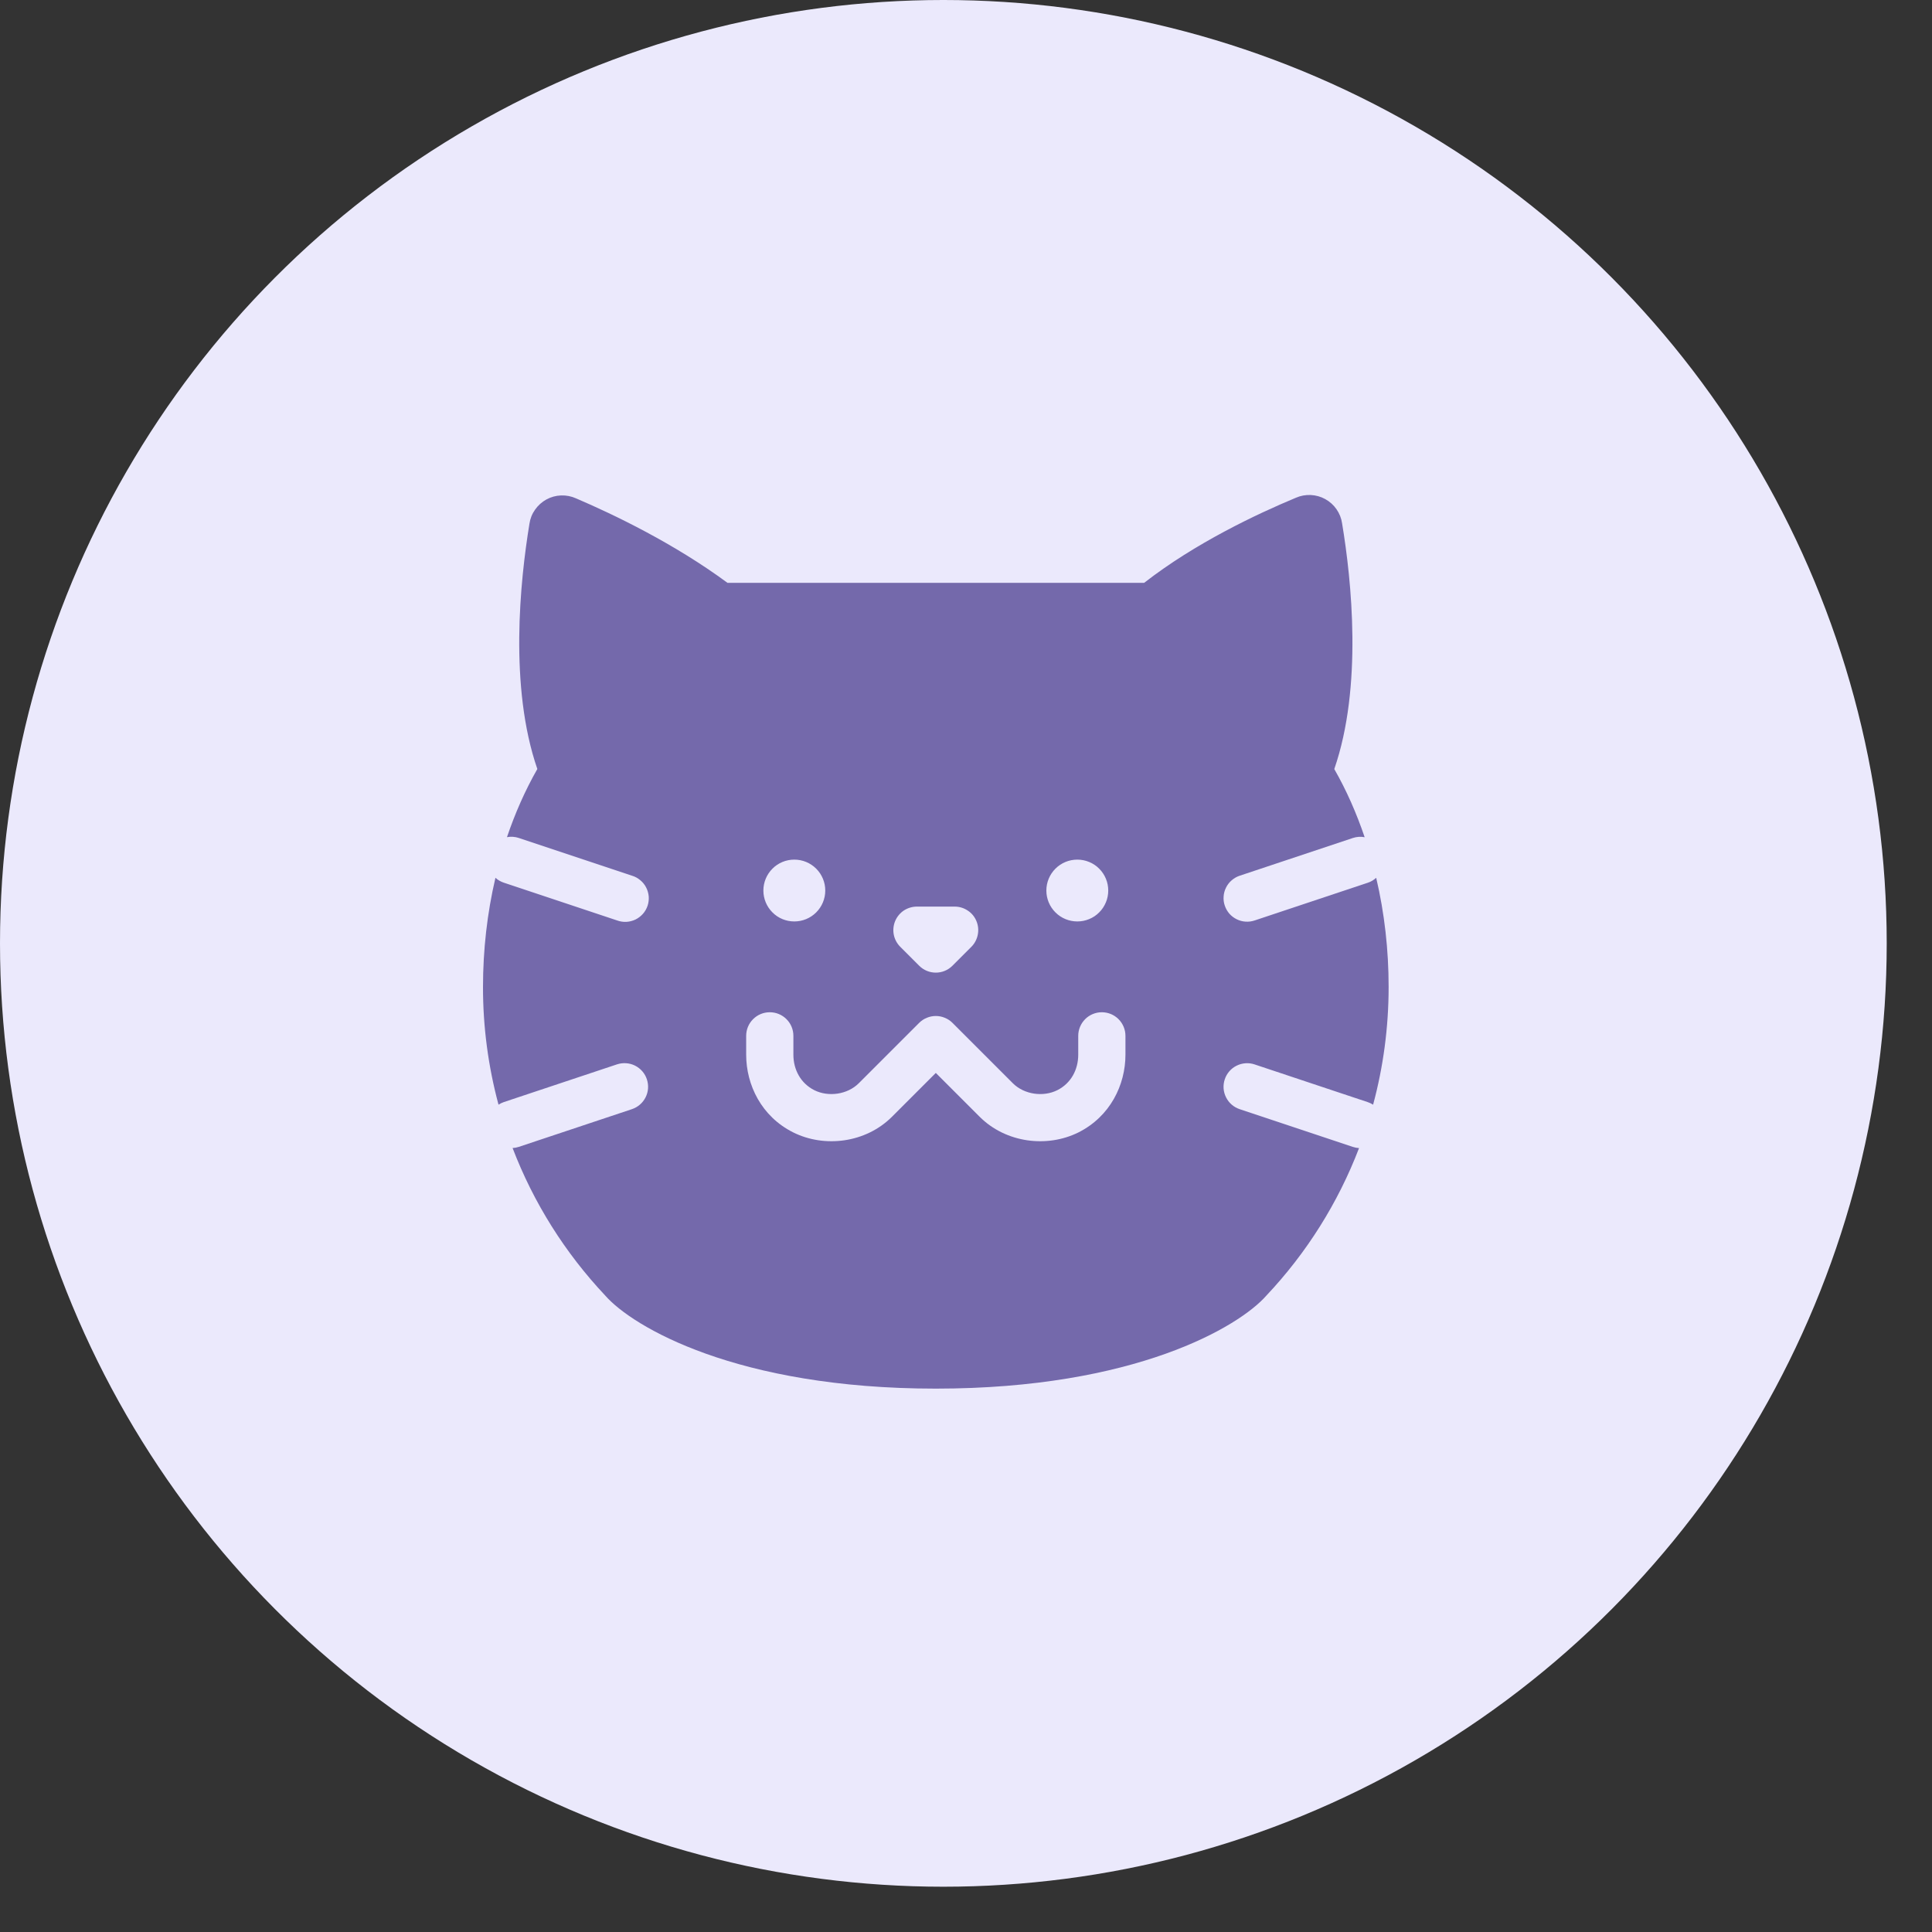 <svg width="32" height="32" viewBox="0 0 32 32" fill="none" xmlns="http://www.w3.org/2000/svg">
<rect x="0" y="0" width="32" height="32" fill="#333333" stroke="none"/>
<circle cx="15.625" cy="15.625" r="15.625" fill="#EBE9FC"/>
<g clip-path="url(#clip0_2050_4863)">
<path fill-rule="evenodd" clip-rule="evenodd" d="M8.257 18.297C8.086 17.661 7.999 17.005 8 16.346C8 15.735 8.069 15.124 8.206 14.539C8.246 14.575 8.293 14.603 8.345 14.62L10.22 15.245C10.269 15.263 10.321 15.271 10.373 15.269C10.426 15.266 10.477 15.253 10.524 15.231C10.571 15.208 10.613 15.176 10.648 15.137C10.683 15.098 10.709 15.052 10.726 15.002C10.742 14.953 10.749 14.9 10.745 14.848C10.74 14.796 10.726 14.745 10.702 14.699C10.678 14.652 10.645 14.611 10.604 14.578C10.564 14.544 10.518 14.519 10.467 14.504L8.592 13.879C8.529 13.858 8.462 13.854 8.397 13.866C8.531 13.47 8.698 13.091 8.9 12.737C8.431 11.379 8.614 9.622 8.769 8.676C8.781 8.591 8.813 8.511 8.862 8.442C8.911 8.372 8.975 8.314 9.05 8.273C9.124 8.232 9.207 8.209 9.293 8.206C9.378 8.203 9.462 8.219 9.54 8.254C10.171 8.524 11.168 9.003 12.05 9.654H18.95C19.796 8.995 20.819 8.513 21.465 8.244C21.542 8.21 21.627 8.195 21.711 8.199C21.795 8.203 21.878 8.226 21.951 8.267C22.025 8.308 22.089 8.365 22.137 8.435C22.185 8.504 22.217 8.583 22.229 8.667C22.386 9.611 22.571 11.375 22.1 12.738C22.302 13.091 22.469 13.471 22.603 13.867C22.538 13.854 22.471 13.859 22.407 13.88L20.532 14.505C20.484 14.521 20.439 14.547 20.4 14.581C20.361 14.614 20.33 14.655 20.307 14.701C20.284 14.747 20.27 14.797 20.267 14.848C20.263 14.899 20.269 14.951 20.286 14.999C20.302 15.048 20.328 15.093 20.361 15.132C20.395 15.171 20.436 15.202 20.482 15.225C20.528 15.248 20.578 15.262 20.629 15.265C20.68 15.269 20.731 15.262 20.78 15.246L22.655 14.621C22.707 14.604 22.754 14.576 22.794 14.539C22.932 15.125 23 15.736 23 16.346C23 17.019 22.911 17.673 22.743 18.297C22.716 18.28 22.686 18.265 22.655 18.255L20.78 17.63C20.682 17.597 20.574 17.605 20.482 17.651C20.389 17.697 20.318 17.779 20.286 17.877C20.253 17.975 20.26 18.082 20.307 18.175C20.353 18.268 20.434 18.338 20.532 18.371L22.407 18.996C22.441 19.007 22.475 19.014 22.51 19.016C22.163 19.923 21.641 20.753 20.975 21.459C20.525 21.973 18.8 23 15.5 23C12.2 23 10.475 21.973 10.025 21.459C9.359 20.752 8.837 19.922 8.49 19.015C8.525 19.013 8.559 19.007 8.592 18.996L10.467 18.371C10.566 18.338 10.647 18.267 10.693 18.175C10.74 18.082 10.747 17.975 10.714 17.876C10.682 17.778 10.611 17.697 10.518 17.65C10.426 17.604 10.318 17.597 10.22 17.629L8.345 18.254C8.314 18.265 8.284 18.279 8.257 18.297ZM16.173 15.257C16.144 15.185 16.094 15.124 16.029 15.082C15.965 15.039 15.89 15.016 15.812 15.016H15.188C15.11 15.016 15.035 15.039 14.97 15.081C14.906 15.124 14.856 15.185 14.826 15.257C14.797 15.328 14.789 15.407 14.804 15.482C14.819 15.558 14.857 15.628 14.911 15.682L15.224 15.995C15.376 16.148 15.624 16.148 15.776 15.995L16.089 15.682C16.143 15.628 16.18 15.558 16.195 15.482C16.21 15.407 16.203 15.328 16.173 15.257ZM17.859 17.156C17.859 17.053 17.901 16.953 17.974 16.88C18.047 16.807 18.146 16.766 18.25 16.766C18.354 16.766 18.453 16.807 18.526 16.88C18.599 16.953 18.641 17.053 18.641 17.156V17.469C18.641 17.97 18.388 18.492 17.863 18.756C17.345 19.014 16.661 18.933 16.224 18.495L15.5 17.771L14.776 18.495C14.339 18.933 13.655 19.014 13.138 18.756C12.612 18.493 12.359 17.97 12.359 17.469V17.156C12.359 17.053 12.4 16.953 12.474 16.88C12.547 16.807 12.646 16.766 12.75 16.766C12.854 16.766 12.953 16.807 13.026 16.88C13.1 16.953 13.141 17.053 13.141 17.156V17.469C13.141 17.718 13.263 17.944 13.488 18.057C13.72 18.173 14.036 18.13 14.224 17.942L15.224 16.942C15.26 16.906 15.303 16.877 15.351 16.858C15.398 16.838 15.449 16.828 15.5 16.828C15.551 16.828 15.602 16.838 15.649 16.858C15.697 16.877 15.74 16.906 15.776 16.942L16.776 17.942C16.964 18.13 17.28 18.173 17.512 18.057C17.738 17.944 17.859 17.718 17.859 17.469V17.156ZM13.669 14.75C13.669 14.886 13.615 15.016 13.519 15.112C13.422 15.209 13.292 15.262 13.156 15.262C13.02 15.262 12.89 15.209 12.794 15.112C12.698 15.016 12.644 14.886 12.644 14.75C12.644 14.614 12.698 14.484 12.794 14.388C12.89 14.291 13.02 14.238 13.156 14.238C13.292 14.238 13.422 14.291 13.519 14.388C13.615 14.484 13.669 14.614 13.669 14.75ZM17.844 15.262C17.911 15.262 17.978 15.249 18.04 15.223C18.102 15.198 18.159 15.16 18.206 15.112C18.254 15.065 18.291 15.008 18.317 14.946C18.343 14.884 18.356 14.817 18.356 14.75C18.356 14.683 18.343 14.616 18.317 14.554C18.291 14.492 18.254 14.435 18.206 14.388C18.159 14.34 18.102 14.302 18.04 14.277C17.978 14.251 17.911 14.238 17.844 14.238C17.708 14.238 17.578 14.291 17.481 14.388C17.385 14.484 17.331 14.614 17.331 14.75C17.331 14.886 17.385 15.016 17.481 15.112C17.578 15.209 17.708 15.262 17.844 15.262Z" fill="#7469AB"/>
</g>
<defs>
<clipPath id="clip0_2050_4863">
<rect width="15" height="15" fill="white" transform="translate(8 8)"/>
</clipPath>
</defs>
</svg>
